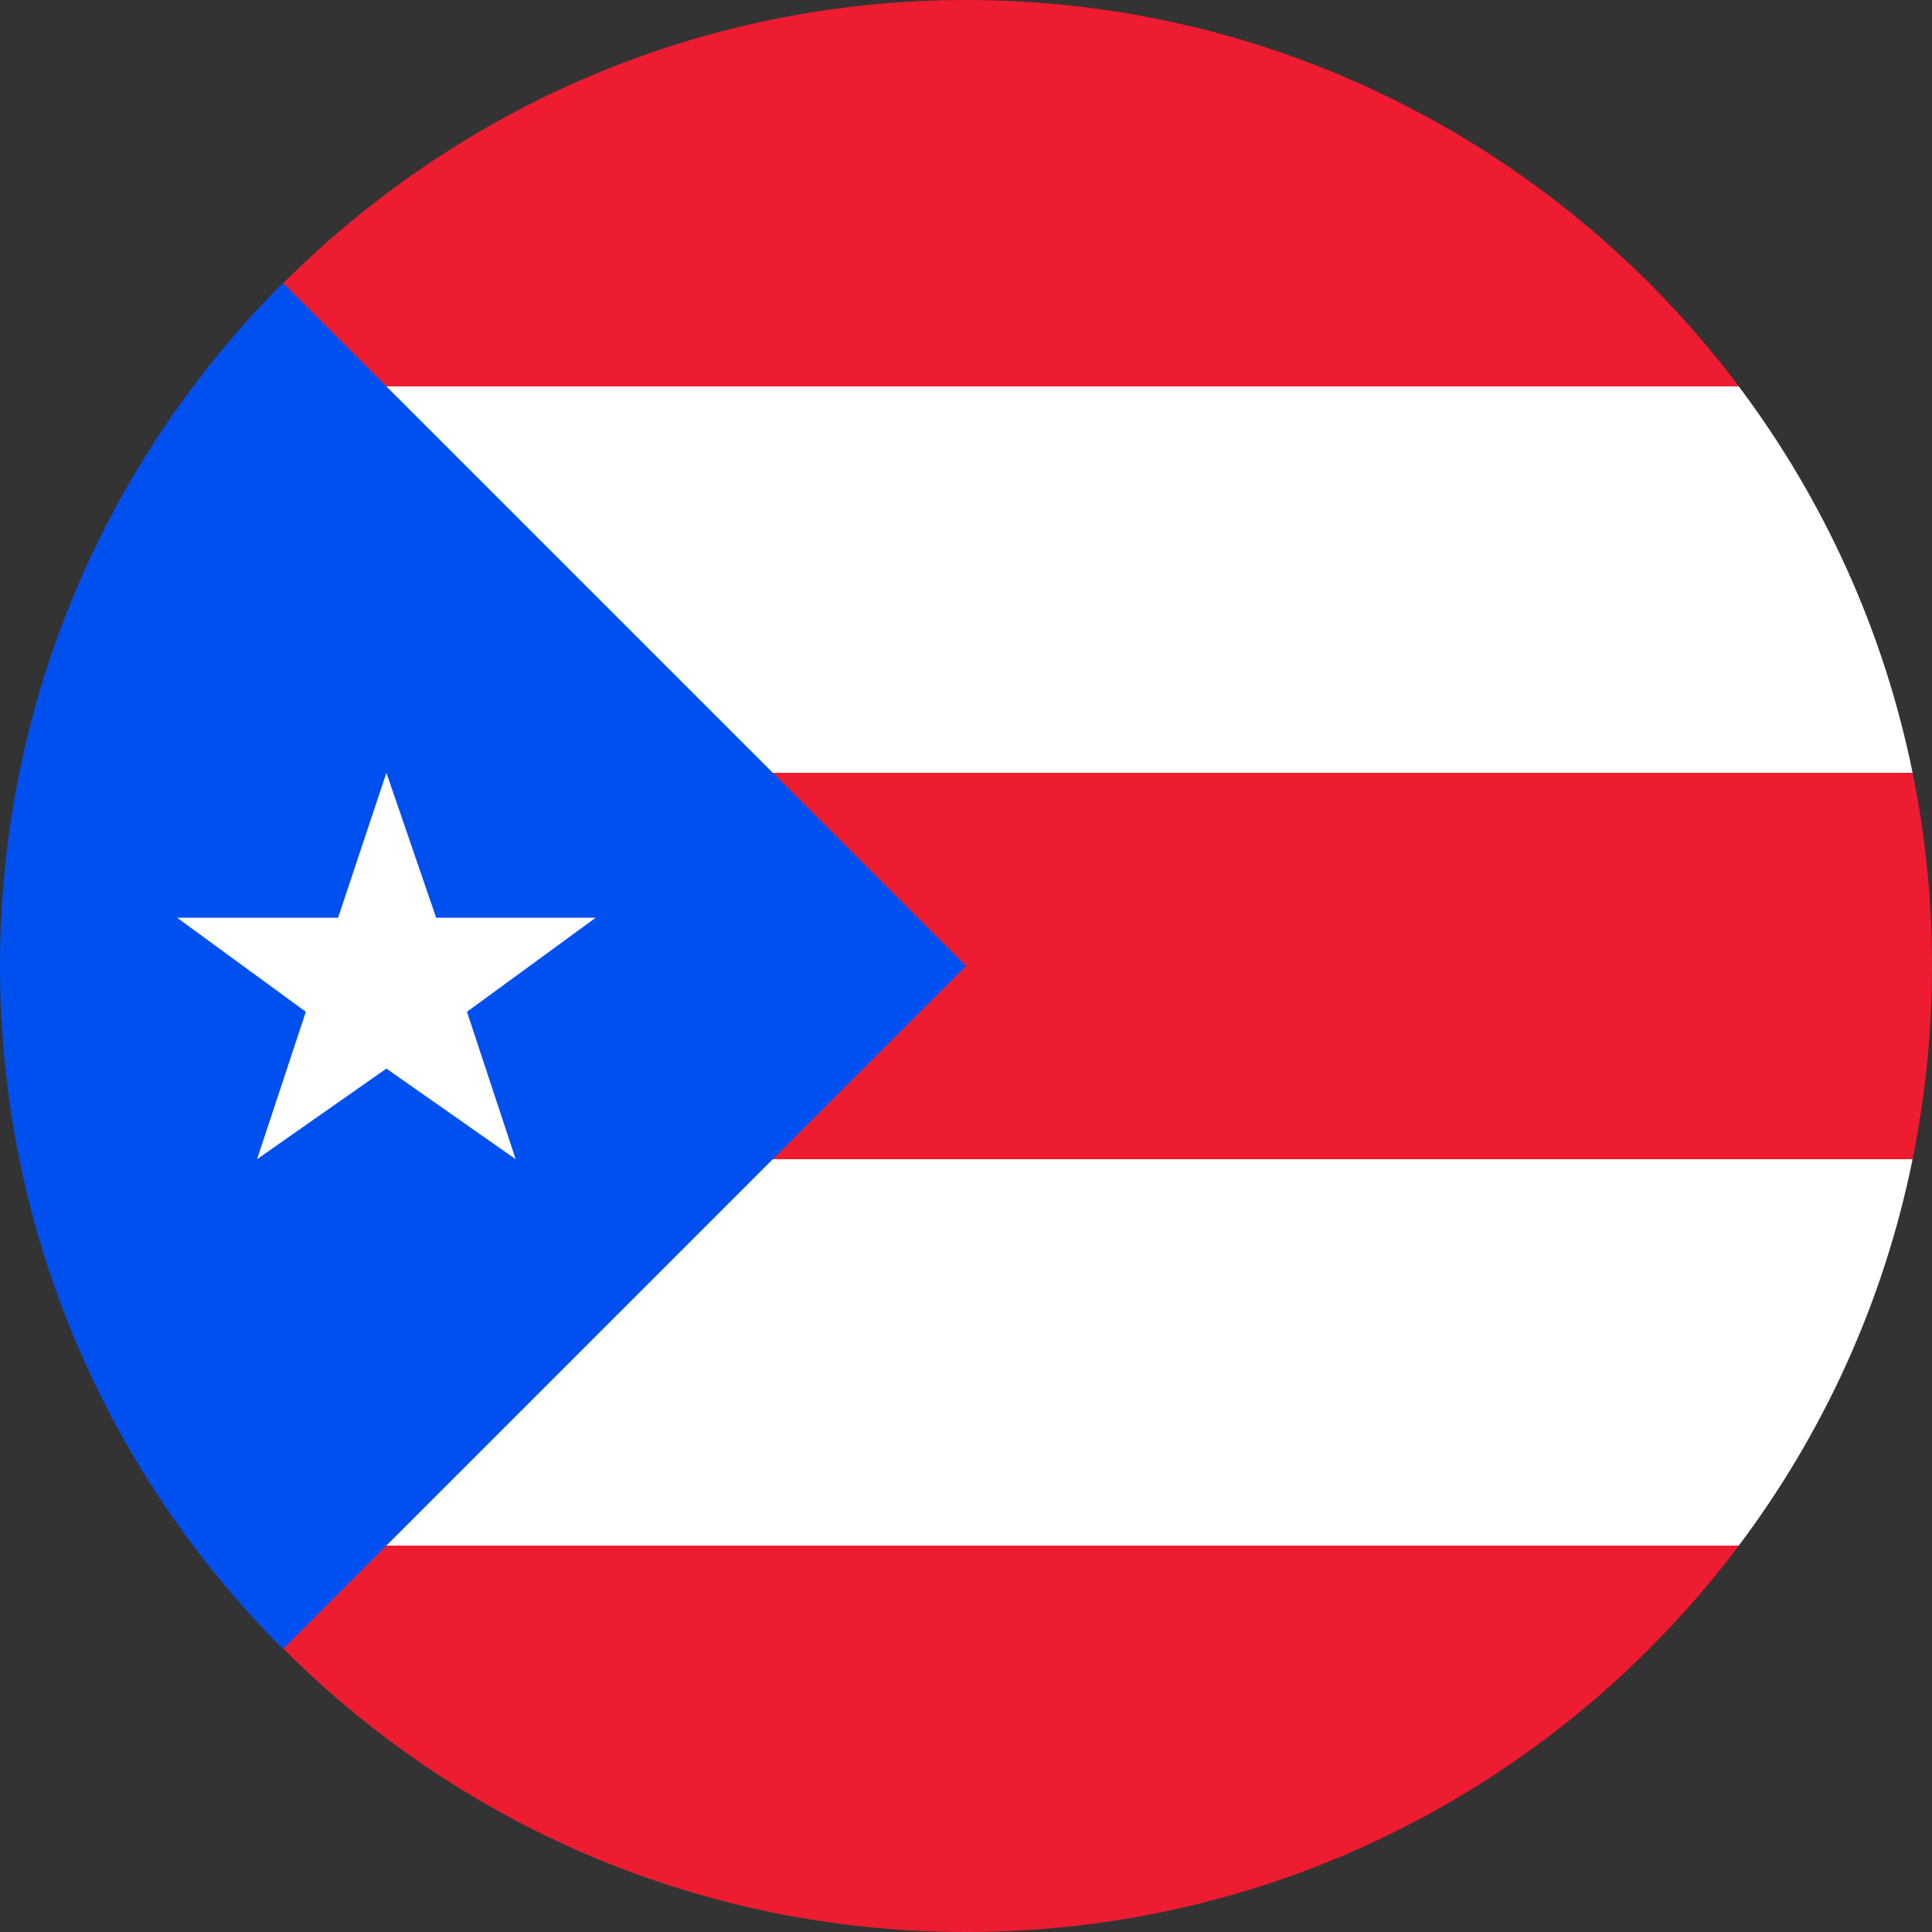 <?xml version="1.0" encoding="utf-8"?>
<!-- Generator: Adobe Illustrator 25.0.0, SVG Export Plug-In . SVG Version: 6.00 Build 0)  -->
<svg version="1.1" id="图层_1" xmlns="http://www.w3.org/2000/svg" xmlns:xlink="http://www.w3.org/1999/xlink" x="0px" y="0px"
	 viewBox="0 0 200 200" style="enable-background:new 0 0 200 200;" xml:space="preserve">
<rect x="0" y="0" width="200" height="200" fill="#333333" stroke="none"/>
<style type="text/css">
	.st0{fill:#B22234;}
	.st1{fill:#FFFFFF;}
	.st2{fill:#3C3B6E;}
	.st3{fill:#ED1C31;}
	.st4{fill:#0050F0;}
	.st5{fill:#F9F9F9;}
	.st6{clip-path:url(#SVGID_2_);}
	.st7{fill:#006946;}
	.st8{fill:#DB002D;}
	.st9{fill:#A3AC6F;}
	.st10{fill:#F7A61D;}
	.st11{fill:#78742B;}
	.st12{fill:#C2C6A3;}
	.st13{fill:#1B232F;}
	.st14{fill:#FBC737;}
	.st15{fill:#987D2B;}
	.st16{fill:#B57029;}
	.st17{fill:#826C28;}
	.st18{fill:#FFC938;}
	.st19{fill:#715C22;}
	.st20{fill:#3F4216;}
	.st21{fill:#FFC939;}
	.st22{fill:#AB8B2D;}
	.st23{fill:#97A066;}
	.st24{fill:#6D792E;}
	.st25{fill:#006947;}
	.st26{fill:#DA0731;}
	.st27{fill:#00C0DA;}
	.st28{fill:#0072A5;}
	.st29{fill:#FFA850;}
	.st30{fill:#9D2D24;}
	.st31{fill:#231F20;}
	.st32{fill:#7FBCBC;}
	.st33{fill:#008386;}
	.st34{fill:#00544E;}
	.st35{fill:url(#SVGID_3_);}
	.st36{fill:url(#SVGID_4_);}
	.st37{fill:url(#SVGID_5_);}
	.st38{fill:url(#SVGID_6_);}
	.st39{fill:url(#SVGID_7_);}
	.st40{fill:#FF4F74;}
	.st41{fill:url(#SVGID_8_);}
	.st42{fill:url(#SVGID_9_);}
	.st43{fill:url(#SVGID_10_);}
	.st44{fill:url(#SVGID_11_);}
	.st45{fill:url(#SVGID_12_);}
	.st46{fill:url(#SVGID_13_);}
	.st47{fill:#F80D3D;}
	.st48{fill:#F4E300;}
	.st49{fill:#B06C29;}
	.st50{fill:#512916;}
	.st51{fill:#D5A466;}
	.st52{fill:#954422;}
	.st53{fill:#202020;}
	.st54{fill:#1F2220;}
	.st55{fill:#4D4139;}
	.st56{fill:#863E1F;}
	.st57{fill:#B57229;}
	.st58{fill:#60391D;}
	.st59{fill:#914221;}
	.st60{fill:#964522;}
	.st61{fill:#322317;}
	.st62{fill:#1E2121;}
	.st63{fill:#613718;}
	.st64{fill:#171717;}
	.st65{fill:#47392D;}
	.st66{fill:#DEAC6B;}
	.st67{fill:#8D4E20;}
	.st68{fill:#B77129;}
	.st69{fill:#723F19;}
	.st70{fill:#FD6A1F;}
	.st71{fill:#D3D1C8;}
	.st72{fill:#71411A;}
	.st73{fill:#C4802C;}
	.st74{fill:#FCC734;}
	.st75{fill:#FBF1D6;}
	.st76{fill:#FDE9AB;}
	.st77{fill:#543625;}
	.st78{fill:none;stroke:#8F5022;stroke-width:0;stroke-linecap:round;stroke-linejoin:round;}
	.st79{fill:#8F5022;}
	.st80{fill:url(#SVGID_14_);}
	.st81{fill:url(#SVGID_15_);}
	.st82{fill:url(#SVGID_16_);}
	.st83{fill:url(#SVGID_17_);}
	.st84{fill:url(#SVGID_18_);}
	.st85{fill:url(#SVGID_19_);}
	.st86{fill:url(#SVGID_20_);}
</style>
<g>
	<path class="st1" d="M29.29,80h168.7c-3-14.78-9.26-28.37-17.99-40H29.29V80z"/>
	<path class="st1" d="M29.29,120v40H180c8.74-11.63,15-25.22,17.99-40H29.29z"/>
	<path class="st3" d="M197.99,80H29.29v40h168.7c1.31-6.46,2.01-13.15,2.01-20C200,93.15,199.31,86.46,197.99,80z"/>
	<path class="st3" d="M29.29,40H180c-18.24-24.29-47.29-40-80-40C72.37,0,47.39,11.24,29.29,29.35V40z"/>
	<path class="st3" d="M29.29,160v10.64C47.39,188.76,72.37,200,100,200c32.71,0,61.76-15.72,80-40H29.29z"/>
	<path class="st4" d="M29.29,29.29C11.19,47.39,0,72.39,0,100c0,27.61,11.19,52.61,29.29,70.71L100,100L29.29,29.29z"/>
	<polygon class="st1" points="26.61,120 40,110.62 53.38,120 48.34,104.74 61.67,95 45.15,95 40,80 35,95 18.33,95 31.66,104.74 	
		"/>
</g>
</svg>
